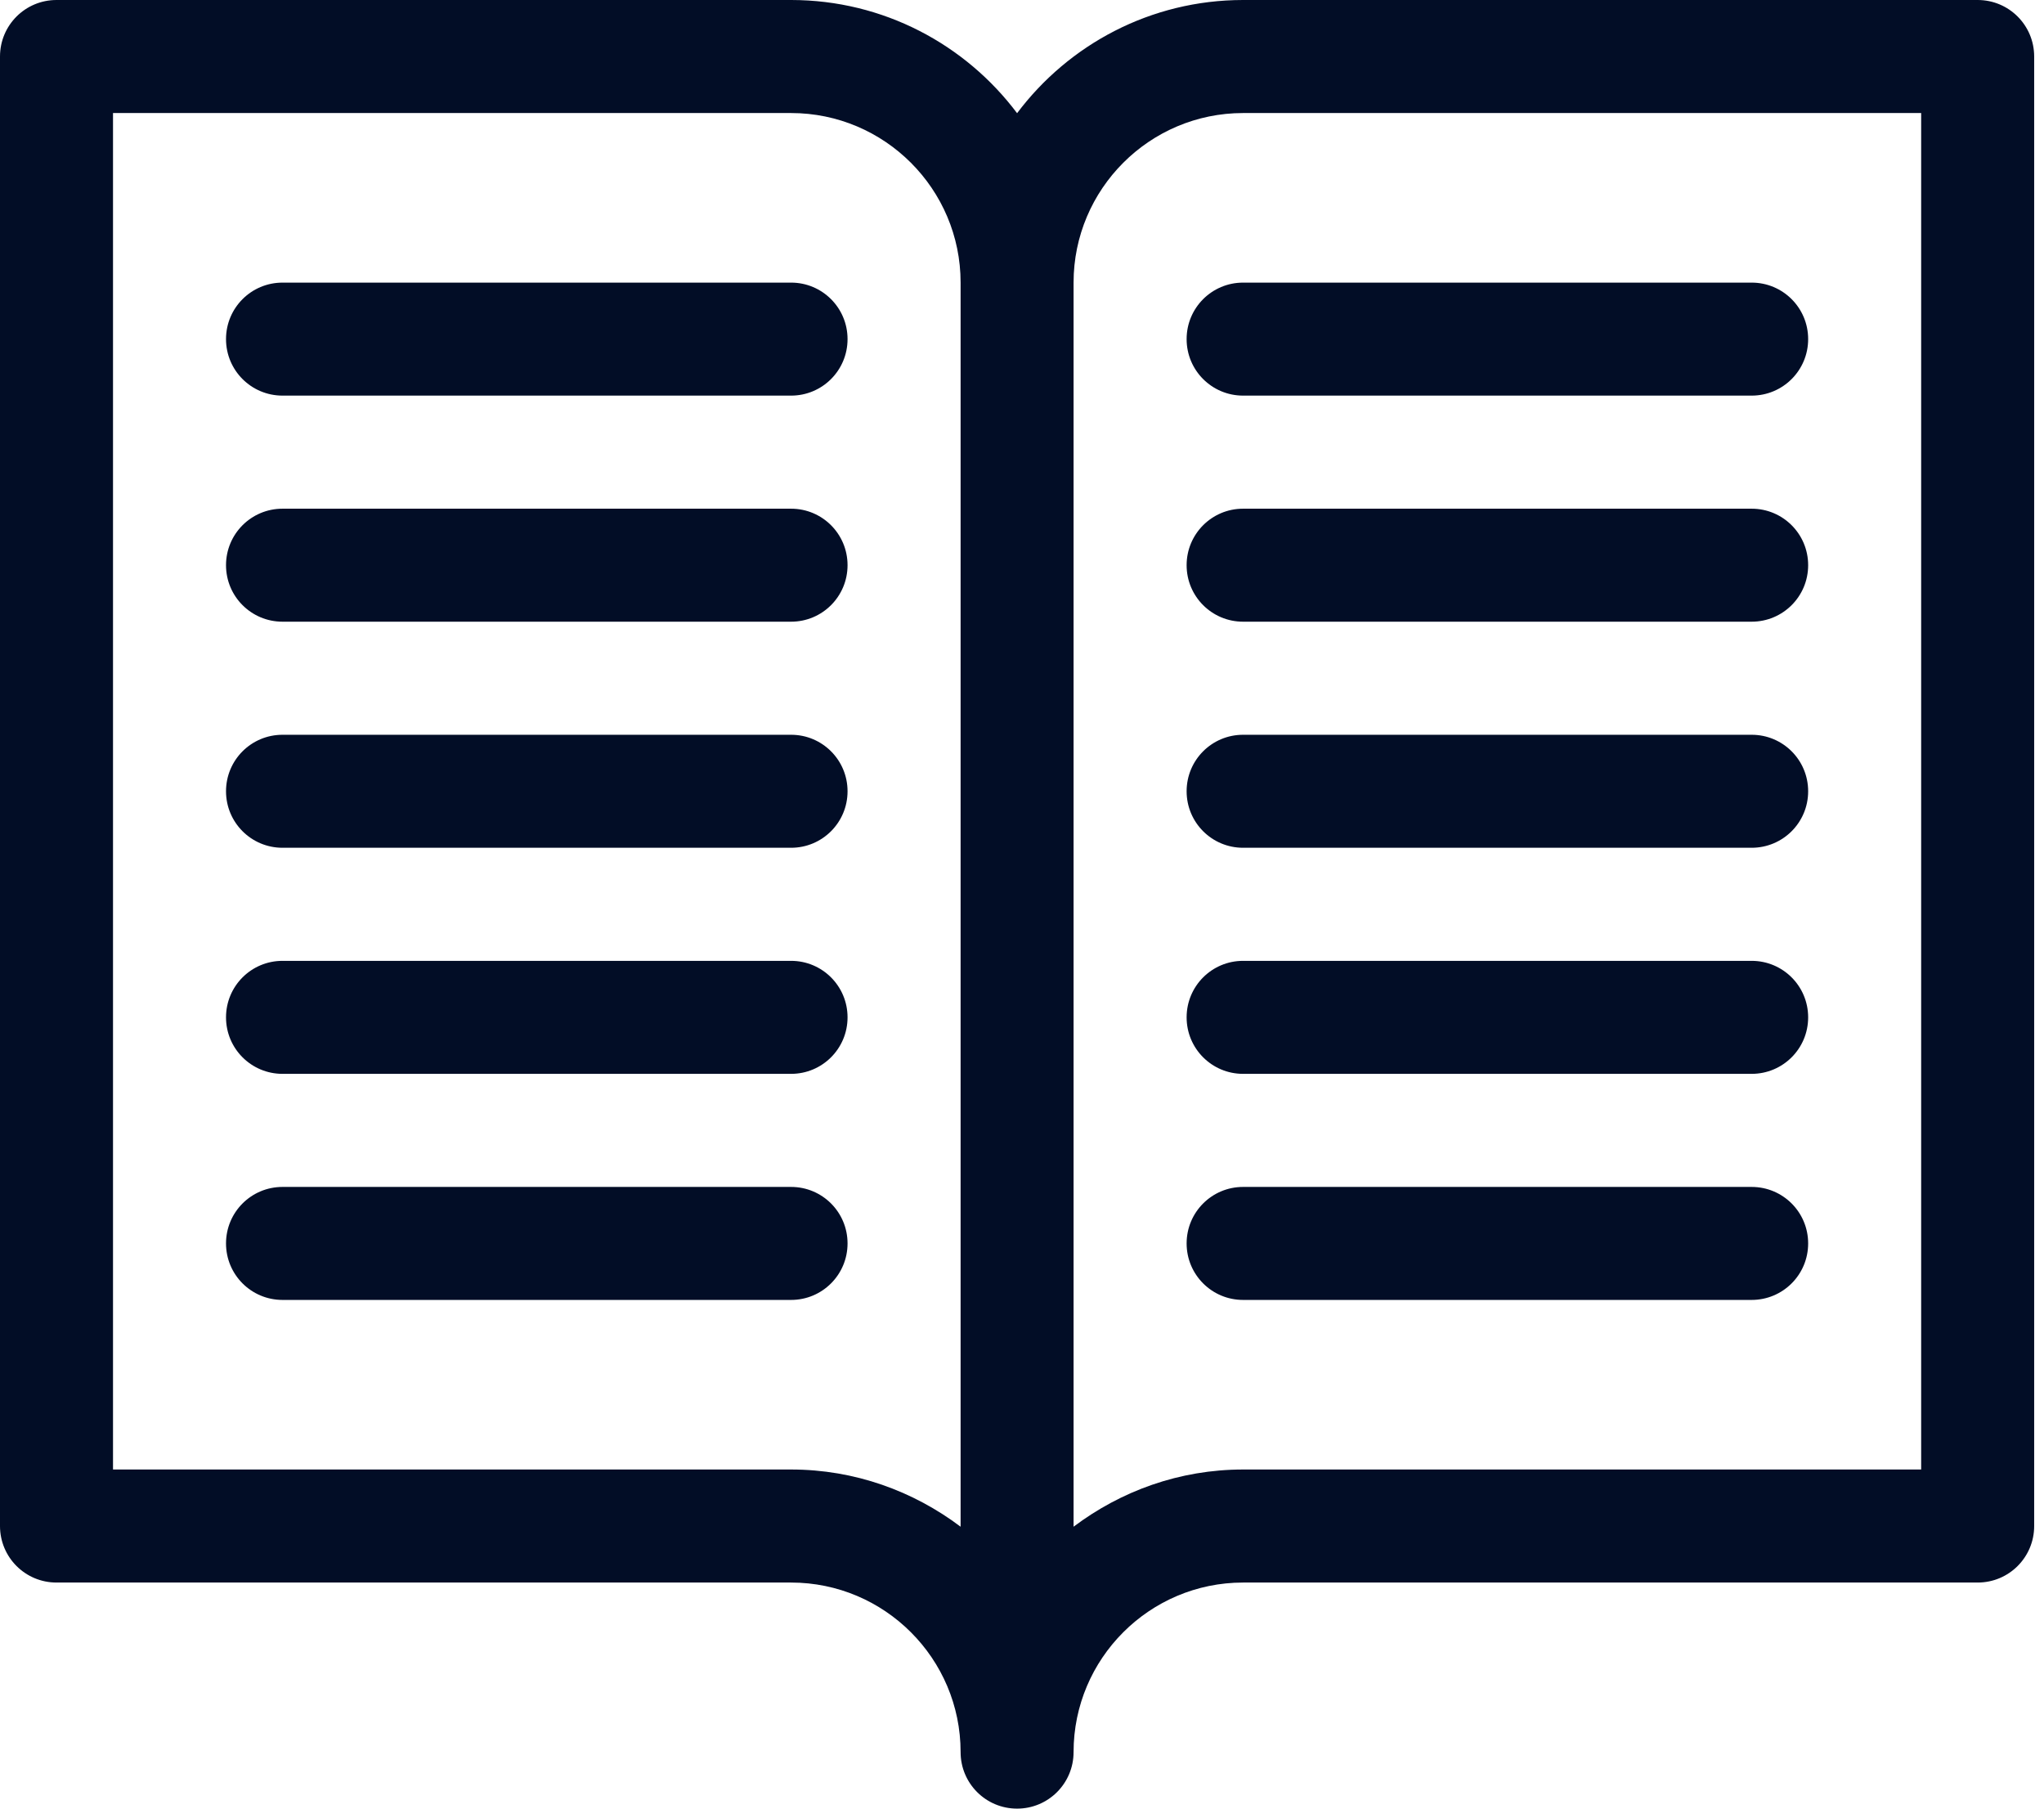 <svg xmlns="http://www.w3.org/2000/svg" xmlns:xlink="http://www.w3.org/1999/xlink" width="52px" height="46px" viewBox="0 0 52 46"><title>223B771E-197F-4237-BC5F-5F1A90975E8D</title><g id="Page-1" stroke="none" stroke-width="1" fill="none" fill-rule="evenodd"><g id="Landingpage" transform="translate(-340, -4107)" fill="#020D26"><g id="Key-features" transform="translate(273, 3709)"><g id="Group-12" transform="translate(0, 358)"><g id="Group-11-Copy-5" transform="translate(0, 10)"><g id="Page-1" transform="translate(67, 30)"><path d="M20.125,1.0658141e-14 C22.474,1.0658141e-14 24.563,1.132 25.875,2.879 C27.187,1.132 29.276,1.0658141e-14 31.625,1.0658141e-14 L31.625,1.0658141e-14 L50.312,1.0658141e-14 C51.108,1.0658141e-14 51.75,0.642 51.75,1.438 L51.75,1.438 L51.75,38.812 C51.75,39.608 51.108,40.25 50.312,40.25 L50.312,40.25 L31.625,40.25 C29.246,40.25 27.312,42.184 27.312,44.562 C27.312,45.358 26.67,46 25.875,46 C25.08,46 24.438,45.358 24.438,44.562 C24.438,42.184 22.504,40.25 20.125,40.25 L20.125,40.25 L1.438,40.25 C0.642,40.25 1.0658141e-14,39.608 1.0658141e-14,38.812 L1.0658141e-14,38.812 L1.0658141e-14,1.438 C1.0658141e-14,0.642 0.642,1.0658141e-14 1.438,1.0658141e-14 L1.438,1.0658141e-14 Z M20.125,2.875 L2.875,2.875 L2.875,37.375 L20.125,37.375 C21.744,37.375 23.234,37.923 24.438,38.83 L24.438,38.83 L24.438,7.187 C24.438,4.809 22.504,2.875 20.125,2.875 L20.125,2.875 Z M48.875,2.875 L31.625,2.875 C29.246,2.875 27.312,4.809 27.312,7.188 L27.312,7.188 L27.312,38.83 C28.516,37.923 30.006,37.375 31.625,37.375 L31.625,37.375 L48.875,37.375 L48.875,2.875 Z M20.125,30.188 C20.92,30.188 21.562,30.83 21.562,31.625 C21.562,32.42 20.92,33.062 20.125,33.062 L20.125,33.062 L7.188,33.062 C6.392,33.062 5.75,32.42 5.75,31.625 C5.75,30.83 6.392,30.188 7.188,30.188 L7.188,30.188 Z M44.562,30.188 C45.358,30.188 46,30.83 46,31.625 C46,32.42 45.358,33.062 44.562,33.062 L44.562,33.062 L31.625,33.062 C30.83,33.062 30.188,32.42 30.188,31.625 C30.188,30.83 30.83,30.188 31.625,30.188 L31.625,30.188 Z M20.125,24.438 C20.92,24.438 21.562,25.08 21.562,25.875 C21.562,26.67 20.92,27.312 20.125,27.312 L20.125,27.312 L7.188,27.312 C6.392,27.312 5.75,26.67 5.75,25.875 C5.75,25.08 6.392,24.438 7.188,24.438 L7.188,24.438 Z M44.562,24.438 C45.358,24.438 46,25.08 46,25.875 C46,26.67 45.358,27.312 44.562,27.312 L44.562,27.312 L31.625,27.312 C30.83,27.312 30.188,26.67 30.188,25.875 C30.188,25.08 30.83,24.438 31.625,24.438 L31.625,24.438 Z M20.125,18.688 C20.92,18.688 21.562,19.33 21.562,20.125 C21.562,20.92 20.92,21.562 20.125,21.562 L20.125,21.562 L7.188,21.562 C6.392,21.562 5.75,20.92 5.75,20.125 C5.75,19.33 6.392,18.688 7.188,18.688 L7.188,18.688 Z M44.562,18.688 C45.358,18.688 46,19.33 46,20.125 C46,20.92 45.358,21.562 44.562,21.562 L44.562,21.562 L31.625,21.562 C30.83,21.562 30.188,20.92 30.188,20.125 C30.188,19.33 30.83,18.688 31.625,18.688 L31.625,18.688 Z M20.125,12.938 C20.92,12.938 21.562,13.58 21.562,14.375 C21.562,15.17 20.92,15.812 20.125,15.812 L20.125,15.812 L7.188,15.812 C6.392,15.812 5.75,15.17 5.75,14.375 C5.75,13.58 6.392,12.938 7.188,12.938 L7.188,12.938 Z M44.562,12.938 C45.358,12.938 46,13.58 46,14.375 C46,15.17 45.358,15.812 44.562,15.812 L44.562,15.812 L31.625,15.812 C30.83,15.812 30.188,15.17 30.188,14.375 C30.188,13.58 30.83,12.938 31.625,12.938 L31.625,12.938 Z M20.125,7.188 C20.92,7.188 21.562,7.83 21.562,8.625 C21.562,9.42 20.92,10.062 20.125,10.062 L20.125,10.062 L7.188,10.062 C6.392,10.062 5.75,9.42 5.75,8.625 C5.75,7.83 6.392,7.188 7.188,7.188 L7.188,7.188 Z M44.562,7.188 C45.358,7.188 46,7.83 46,8.625 C46,9.42 45.358,10.062 44.562,10.062 L44.562,10.062 L31.625,10.062 C30.83,10.062 30.188,9.42 30.188,8.625 C30.188,7.83 30.83,7.188 31.625,7.188 L31.625,7.188 Z" id="help-articles"></path></g></g></g></g></g></g></svg>